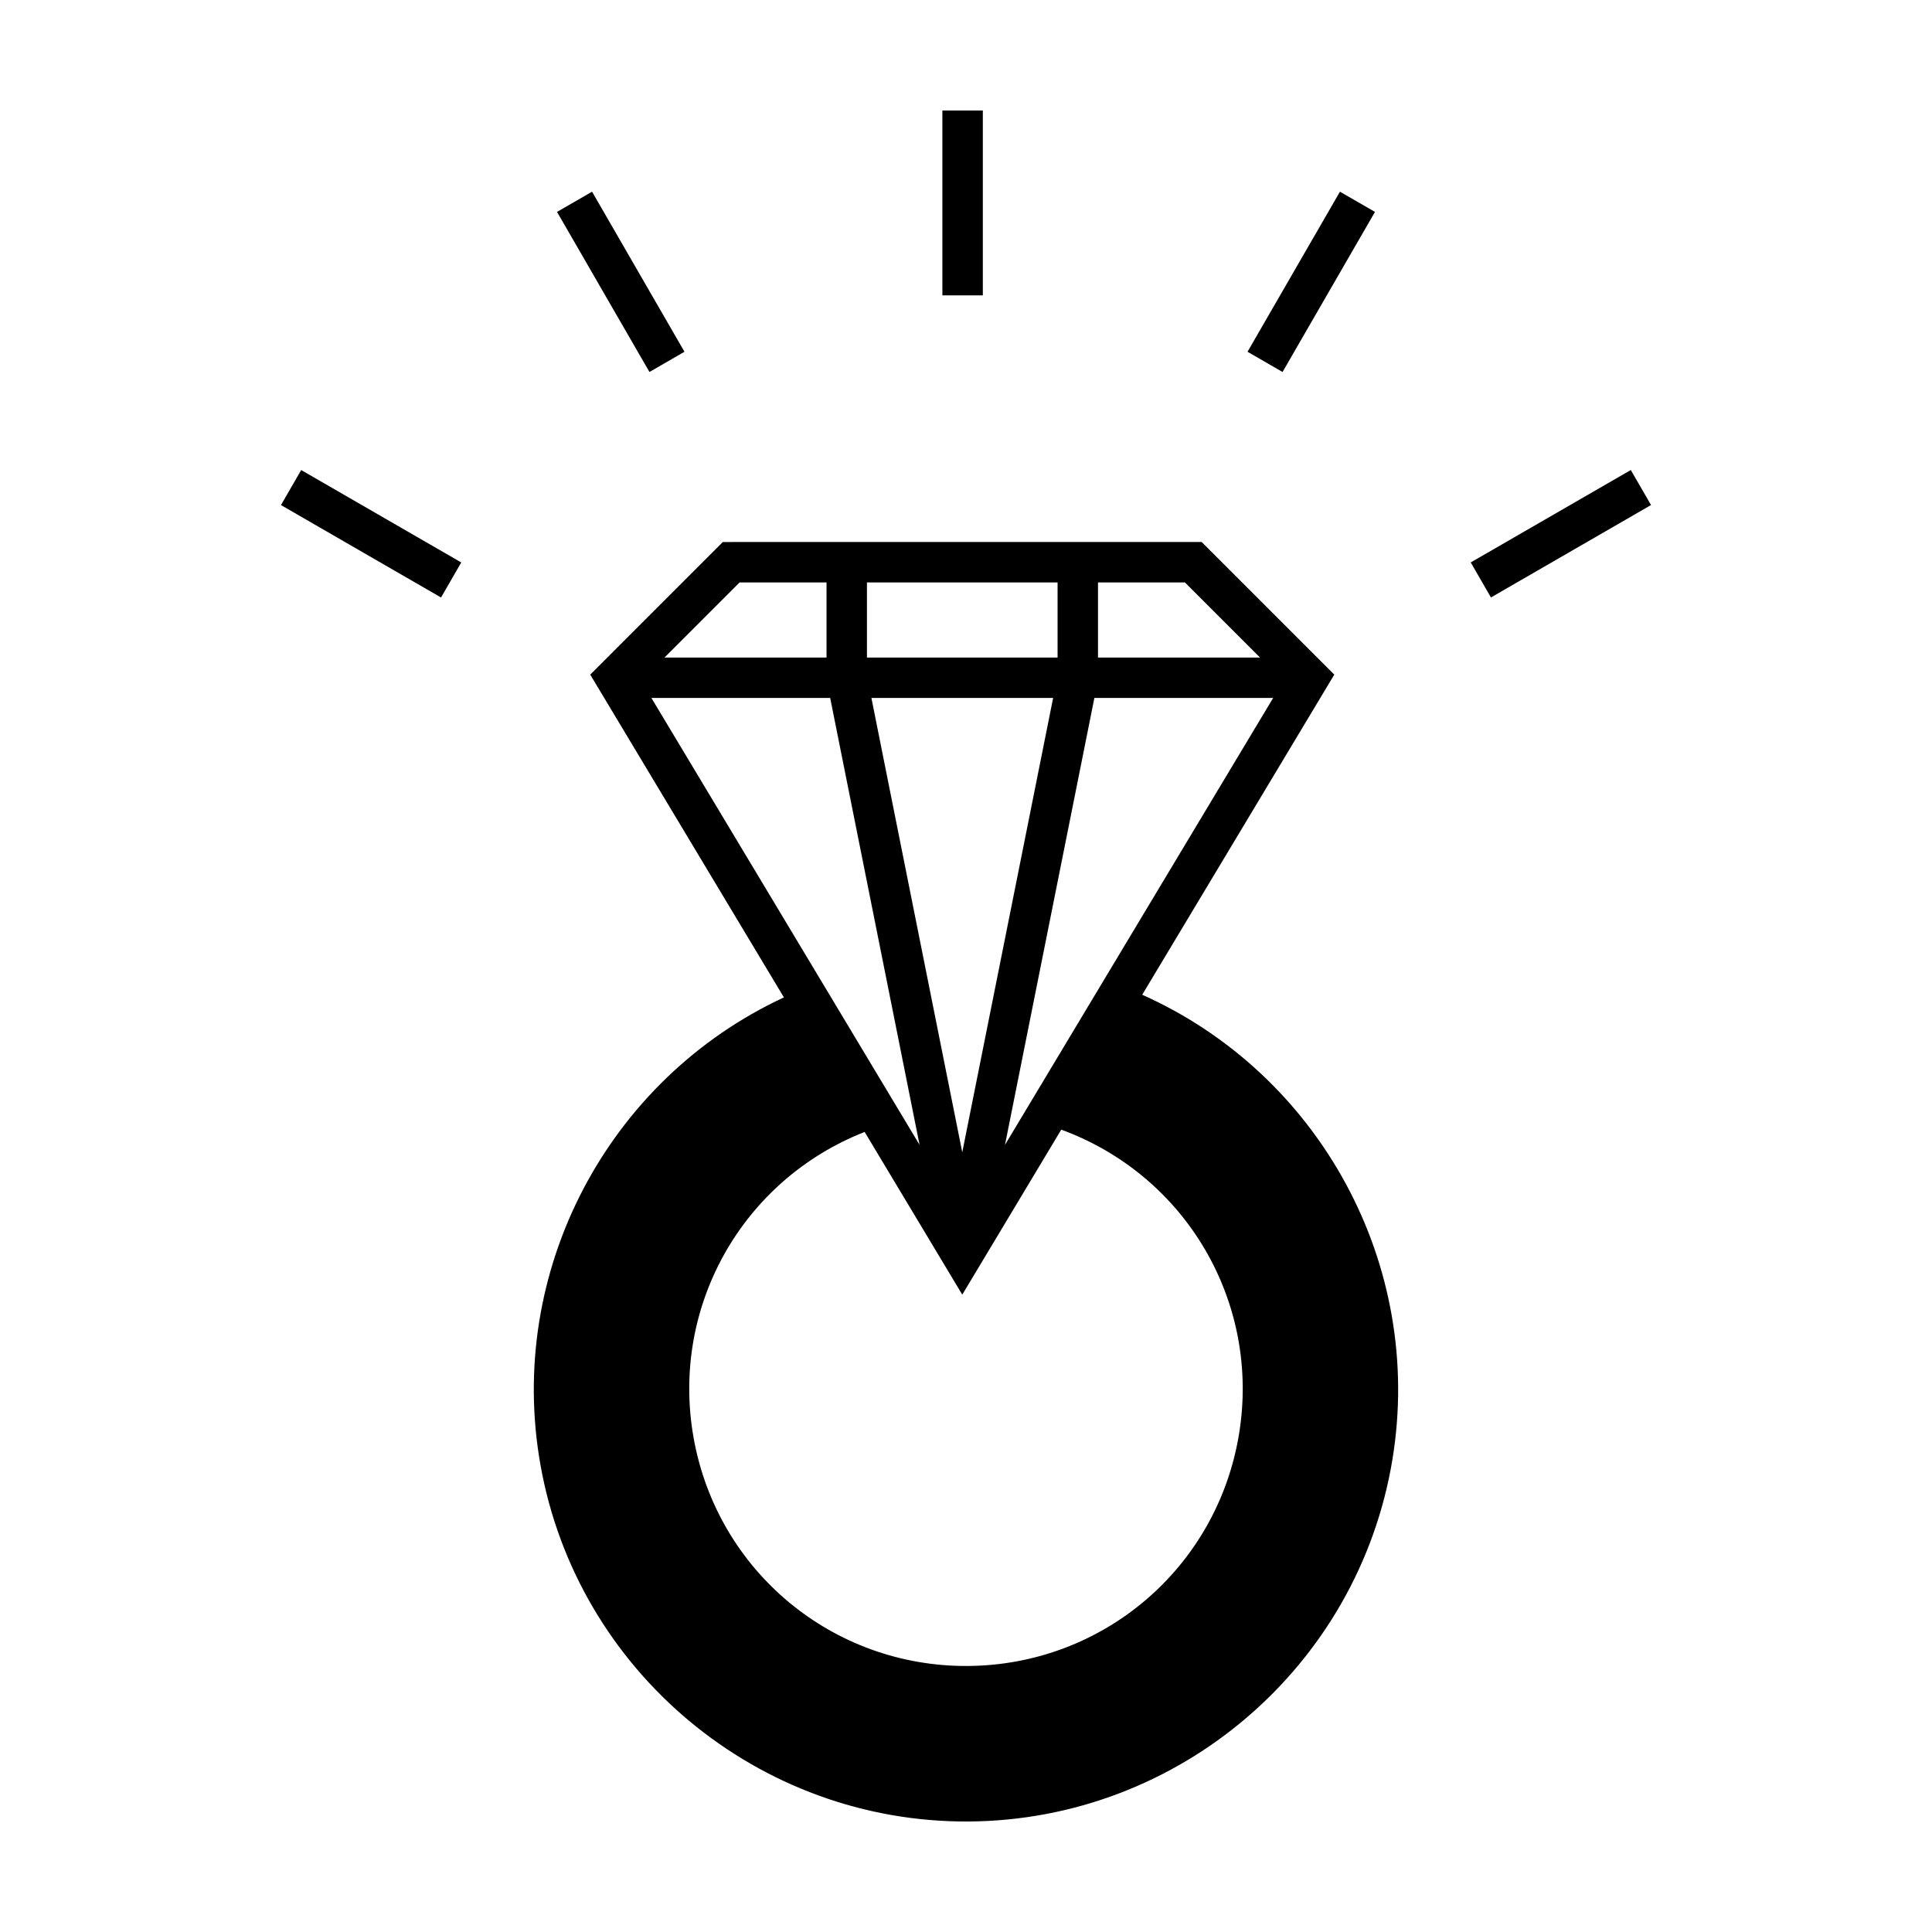 <?xml version="1.0" encoding="UTF-8"?>
<!-- Uploaded to: ICON Repo, www.svgrepo.com, Generator: ICON Repo Mixer Tools -->
<svg fill="#000000" width="800px" height="800px" version="1.1" viewBox="144 144 512 512" xmlns="http://www.w3.org/2000/svg">
 <g>
  <path d="m335.56 287.64-35.141 35.145c17.105 28.512 34.215 57.027 51.324 85.539-46.641 21.664-73.668 72.539-64.504 123.96 9.762 54.777 57.859 94.793 113.5 94.43 55.641-0.363 103.21-40.992 112.26-95.895 8.508-51.605-19.266-102.19-66.301-123.2l50.902-84.84-35.141-35.145zm4.438 10.715h23.039v19.898h-42.934zm33.754 0h50.516v19.898h-50.516zm61.23 0h23.039l19.898 19.898h-42.938zm-118.35 30.613h47.375l23.688 118.43zm58.301 0h48.156l-24.078 120.4zm59.086 0h47.379l-71.066 118.43zm-8.773 114.4c33.113 12.133 52.855 45.816 47.098 80.742-5.832 35.371-36.02 61.156-71.871 61.391-35.848 0.23-66.367-25.16-72.66-60.453-6.168-34.598 12.809-68.297 45.328-81.074 8.625 14.371 17.246 28.746 25.871 43.117l26.234-43.727z" fill-rule="evenodd"/>
  <path d="m300.9 194.8 24.492 42.422-9.281 5.359-24.492-42.422z"/>
  <path d="m404.46 173.29v48.984h-10.715v-48.984z"/>
  <path d="m508.38 200.16-24.492 42.422-9.281-5.359 24.492-42.422z"/>
  <path d="m260.88 302.34-42.422-24.492 5.359-9.281 42.422 24.492z"/>
  <path d="m581.54 277.84-42.422 24.492-5.359-9.281 42.422-24.492z"/>
 </g>
</svg>